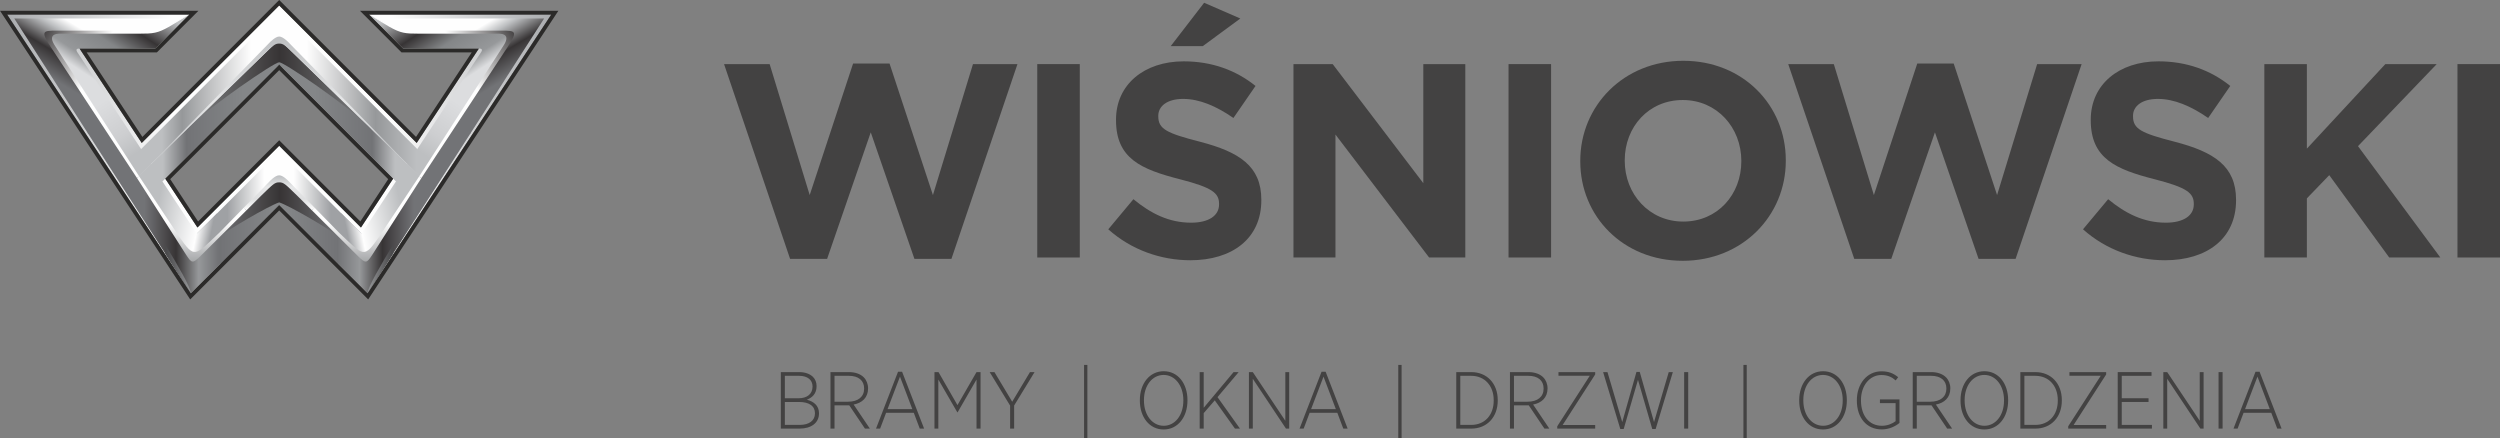 <?xml version="1.0" encoding="UTF-8"?>
<!DOCTYPE svg PUBLIC "-//W3C//DTD SVG 1.1//EN" "http://www.w3.org/Graphics/SVG/1.1/DTD/svg11.dtd">
<!-- Creator: CorelDRAW SE -->
<svg xmlns="http://www.w3.org/2000/svg" xml:space="preserve" width="134.552mm" height="23.585mm" version="1.1" style="shape-rendering:geometricPrecision; text-rendering:geometricPrecision; image-rendering:optimizeQuality; fill-rule:evenodd; clip-rule:evenodd"
viewBox="0 0 13476.35 2362.2"
 xmlns:xlink="http://www.w3.org/1999/xlink">
 <rect x="0" y="0" width="13476.35" height="2362.2" fill="#808080" stroke="none"/>
 <defs>
  <style type="text/css">
   <![CDATA[
    .fil17 {fill:#2B2A29;fill-rule:nonzero}
    .fil23 {fill:#434242;fill-rule:nonzero}
    .fil22 {fill:url(#id0)}
    .fil0 {fill:url(#id1)}
    .fil21 {fill:url(#id2)}
    .fil11 {fill:url(#id3)}
    .fil8 {fill:url(#id4)}
    .fil14 {fill:url(#id5)}
    .fil20 {fill:url(#id6)}
    .fil10 {fill:url(#id7)}
    .fil16 {fill:url(#id8)}
    .fil5 {fill:url(#id9)}
    .fil6 {fill:url(#id10)}
    .fil13 {fill:url(#id11)}
    .fil9 {fill:url(#id12)}
    .fil12 {fill:url(#id13)}
    .fil7 {fill:url(#id14)}
    .fil15 {fill:url(#id15)}
    .fil1 {fill:url(#id16)}
    .fil2 {fill:url(#id17)}
    .fil19 {fill:url(#id18)}
    .fil4 {fill:url(#id19)}
    .fil18 {fill:url(#id20)}
    .fil3 {fill:url(#id21)}
   ]]>
  </style>
  <linearGradient id="id0" gradientUnits="userSpaceOnUse" x1="1505.04" y1="893.17" x2="1505.04" y2="201.95">
   <stop offset="0" style="stop-opacity:1; stop-color:#BDBFC1"/>
   <stop offset="0.502" style="stop-opacity:1; stop-color:#E6E7E8"/>
   <stop offset="1" style="stop-opacity:1; stop-color:#BDBFC1"/>
  </linearGradient>
  <linearGradient id="id1" gradientUnits="userSpaceOnUse" x1="38.71" y1="805.33" x2="2971.33" y2="805.33">
   <stop offset="0" style="stop-opacity:1; stop-color:#A9ABAE"/>
   <stop offset="0.302" style="stop-opacity:1; stop-color:#FEFEFE"/>
   <stop offset="0.702" style="stop-opacity:1; stop-color:#FEFEFE"/>
   <stop offset="1" style="stop-opacity:1; stop-color:#A9ABAE"/>
  </linearGradient>
  <linearGradient id="id2" gradientUnits="userSpaceOnUse" x1="1505.06" y1="1134.2" x2="1505.06" y2="946.41">
   <stop offset="0" style="stop-opacity:1; stop-color:#FEFEFE"/>
   <stop offset="0.333" style="stop-opacity:1; stop-color:#DEDFE0"/>
   <stop offset="0.671" style="stop-opacity:1; stop-color:#E6E7E8"/>
   <stop offset="1" style="stop-opacity:1; stop-color:#BDBFC1"/>
  </linearGradient>
  <linearGradient id="id3" gradientUnits="userSpaceOnUse" x1="471.72" y1="1134.3" x2="2538.36" y2="1134.3">
   <stop offset="0" style="stop-opacity:1; stop-color:#727376"/>
   <stop offset="0.149" style="stop-opacity:1; stop-color:#727376"/>
   <stop offset="0.231" style="stop-opacity:1; stop-color:#373435"/>
   <stop offset="0.29" style="stop-opacity:1; stop-color:#96989A"/>
   <stop offset="0.341" style="stop-opacity:1; stop-color:#727376"/>
   <stop offset="0.502" style="stop-opacity:1; stop-color:#373435"/>
   <stop offset="0.651" style="stop-opacity:1; stop-color:#727376"/>
   <stop offset="0.71" style="stop-opacity:1; stop-color:#96989A"/>
   <stop offset="0.769" style="stop-opacity:1; stop-color:#373435"/>
   <stop offset="0.851" style="stop-opacity:1; stop-color:#727376"/>
   <stop offset="1" style="stop-opacity:1; stop-color:#727376"/>
  </linearGradient>
  <linearGradient id="id4" gradientUnits="userSpaceOnUse" x1="1001.4" y1="457.41" x2="2008.67" y2="457.41">
   <stop offset="0" style="stop-opacity:1; stop-color:#848688"/>
   <stop offset="0.502" style="stop-opacity:1; stop-color:#373435"/>
   <stop offset="1" style="stop-opacity:1; stop-color:#848688"/>
  </linearGradient>
  <linearGradient id="id5" gradientUnits="userSpaceOnUse" x1="1188.07" y1="1256.55" x2="1821.97" y2="1256.55">
   <stop offset="0" style="stop-opacity:1; stop-color:#727376"/>
   <stop offset="0.451" style="stop-opacity:1; stop-color:#848688"/>
   <stop offset="0.549" style="stop-opacity:1; stop-color:#848688"/>
   <stop offset="1" style="stop-opacity:1; stop-color:#727376"/>
  </linearGradient>
  <linearGradient id="id6" gradientUnits="userSpaceOnUse" x1="1505.02" y1="1135.76" x2="1505.02" y2="1466.43">
   <stop offset="0" style="stop-opacity:1; stop-color:#FEFEFE"/>
   <stop offset="0.188" style="stop-opacity:1; stop-color:#FEFEFE"/>
   <stop offset="0.949" style="stop-opacity:1; stop-color:#96989A"/>
   <stop offset="1" style="stop-opacity:1; stop-color:#96989A"/>
  </linearGradient>
  <linearGradient id="id7" gradientUnits="userSpaceOnUse" x1="1107.09" y1="1072.33" x2="1901.76" y2="1072.33">
   <stop offset="0" style="stop-opacity:1; stop-color:#9FA1A4"/>
   <stop offset="0.075" style="stop-opacity:1; stop-color:#9FA1A4"/>
   <stop offset="0.149" style="stop-opacity:1; stop-color:#9FA1A4"/>
   <stop offset="0.4" style="stop-opacity:1; stop-color:#FEFEFE"/>
   <stop offset="0.6" style="stop-opacity:1; stop-color:#FEFEFE"/>
   <stop offset="0.851" style="stop-opacity:1; stop-color:#9FA1A4"/>
   <stop offset="1" style="stop-opacity:1; stop-color:#9FA1A4"/>
  </linearGradient>
  <linearGradient id="id8" gradientUnits="userSpaceOnUse" x1="892.86" y1="1450.23" x2="1027.9" y2="1450.23">
   <stop offset="0" style="stop-opacity:1; stop-color:#4B4B4D"/>
   <stop offset="0.051" style="stop-opacity:1; stop-color:#4B4B4D"/>
   <stop offset="0.349" style="stop-opacity:1; stop-color:#606062"/>
   <stop offset="1" style="stop-opacity:1; stop-color:#96989A"/>
  </linearGradient>
  <linearGradient id="id9" gradientUnits="userSpaceOnUse" x1="540.7" y1="555.75" x2="769.61" y2="902.34">
   <stop offset="0" style="stop-opacity:1; stop-color:#DCDDDF"/>
   <stop offset="0.51" style="stop-opacity:1; stop-color:#CDCED0"/>
   <stop offset="0.8" style="stop-opacity:1; stop-color:#BDBFC1"/>
   <stop offset="1" style="stop-opacity:1; stop-color:#BDBFC1"/>
  </linearGradient>
  <linearGradient id="id10" gradientUnits="userSpaceOnUse" xlink:href="#id9" x1="2469.3" y1="555.75" x2="2240.39" y2="902.34">
  </linearGradient>
  <linearGradient id="id11" gradientUnits="userSpaceOnUse" x1="2163.28" y1="1126.15" x2="1857.61" y2="1187.82">
   <stop offset="0" style="stop-opacity:1; stop-color:#BDBFC1"/>
   <stop offset="0.749" style="stop-opacity:1; stop-color:#FEFEFE"/>
   <stop offset="1" style="stop-opacity:1; stop-color:#9FA1A4"/>
  </linearGradient>
  <linearGradient id="id12" gradientUnits="userSpaceOnUse" x1="877.56" y1="656.82" x2="2129.51" y2="656.82">
   <stop offset="0" style="stop-opacity:1; stop-color:#BDBFC1"/>
   <stop offset="0.102" style="stop-opacity:1; stop-color:#727376"/>
   <stop offset="0.349" style="stop-opacity:1; stop-color:#848688"/>
   <stop offset="0.651" style="stop-opacity:1; stop-color:#848688"/>
   <stop offset="0.902" style="stop-opacity:1; stop-color:#727376"/>
   <stop offset="1" style="stop-opacity:1; stop-color:#BDBFC1"/>
  </linearGradient>
  <linearGradient id="id13" gradientUnits="userSpaceOnUse" xlink:href="#id11" x1="846.74" y1="1126.15" x2="1152.42" y2="1187.82">
  </linearGradient>
  <linearGradient id="id14" gradientUnits="userSpaceOnUse" x1="760.52" y1="504.48" x2="2247.28" y2="504.48">
   <stop offset="0" style="stop-opacity:1; stop-color:#BDBFC1"/>
   <stop offset="0.075" style="stop-opacity:1; stop-color:#BDBFC1"/>
   <stop offset="0.149" style="stop-opacity:1; stop-color:#96989A"/>
   <stop offset="0.4" style="stop-opacity:1; stop-color:#FEFEFE"/>
   <stop offset="0.6" style="stop-opacity:1; stop-color:#FEFEFE"/>
   <stop offset="0.851" style="stop-opacity:1; stop-color:#96989A"/>
   <stop offset="1" style="stop-opacity:1; stop-color:#BDBFC1"/>
  </linearGradient>
  <linearGradient id="id15" gradientUnits="userSpaceOnUse" xlink:href="#id8" x1="2117.17" y1="1450.23" x2="1982.18" y2="1450.23">
  </linearGradient>
  <linearGradient id="id16" gradientUnits="userSpaceOnUse" x1="482.43" y1="180.51" x2="306.32" y2="478.53">
   <stop offset="0" style="stop-opacity:1; stop-color:#FEFEFE"/>
   <stop offset="0.18" style="stop-opacity:1; stop-color:#BDBFC1"/>
   <stop offset="0.522" style="stop-opacity:1; stop-color:#373435"/>
   <stop offset="0.902" style="stop-opacity:1; stop-color:#727376"/>
   <stop offset="1" style="stop-opacity:1; stop-color:#727376"/>
  </linearGradient>
  <linearGradient id="id17" gradientUnits="userSpaceOnUse" xlink:href="#id16" x1="2527.56" y1="180.51" x2="2703.67" y2="478.54">
  </linearGradient>
  <linearGradient id="id18" gradientUnits="userSpaceOnUse" x1="2863.49" y1="107.96" x2="2484.02" y2="319.84">
   <stop offset="0" style="stop-opacity:1; stop-color:#373435"/>
   <stop offset="0.2" style="stop-opacity:1; stop-color:#373435"/>
   <stop offset="1" style="stop-opacity:1; stop-color:#FEFEFE"/>
  </linearGradient>
  <linearGradient id="id19" gradientUnits="userSpaceOnUse" x1="2277.27" y1="-24.89" x2="2552.5" y2="396.38">
   <stop offset="0" style="stop-opacity:1; stop-color:#BDBFC1"/>
   <stop offset="0.322" style="stop-opacity:1; stop-color:#373435"/>
   <stop offset="0.58" style="stop-opacity:1; stop-color:#848688"/>
   <stop offset="0.851" style="stop-opacity:1; stop-color:#96989A"/>
   <stop offset="1" style="stop-opacity:1; stop-color:#DCDDDF"/>
  </linearGradient>
  <linearGradient id="id20" gradientUnits="userSpaceOnUse" xlink:href="#id18" x1="146.48" y1="107.95" x2="525.97" y2="319.82">
  </linearGradient>
  <linearGradient id="id21" gradientUnits="userSpaceOnUse" xlink:href="#id19" x1="732.78" y1="-24.91" x2="457.55" y2="396.36">
  </linearGradient>
 </defs>
 <g id="Warstwa_x0020_1">
  <path class="fil0" d="M1945.73 1226.38l-440.74 -440.67 -440.68 440.67 -173.62 -263.4 614.3 -614.37 614.33 614.37 -173.59 263.4zm44.14 -1147.55l182.99 183.03 408.45 0 -335.21 508.73 -741.11 -741.11 -741.04 741.11 -335.21 -508.73 408.48 0 183 -183.03 -981.52 0 990.03 1502.33 476.26 -475.26 476.36 475.26 989.97 -1502.33 -981.45 0z"/>
  <polygon class="fil1" points="983.75,99.54 867.65,161.72 803.48,176.01 246.32,176.01 578.03,691.37 474.39,719.75 76.86,99.54 624.1,99.54 "/>
  <polygon class="fil2" points="2026.26,99.54 2142.4,161.72 2206.6,176.01 2763.69,176.01 2431.99,691.37 2535.62,719.75 2933.12,99.54 2385.91,99.54 "/>
  <path class="fil3" d="M867.68 161.72l-64.2 14.28 -557.13 0 239.46 372.09 106.53 0 -175.92 -266.95c0,0 -14.14,-19.29 9.39,-19.29l0 0 411.41 0 183 -183.03 -152.54 82.89z"/>
  <path class="fil4" d="M2172.82 261.86l411.45 0c23.5,0 9.4,19.29 9.4,19.29l0 0 -175.97 266.95 106.57 0 239.39 -372.09 -557.06 0 -64.24 -14.28 -152.49 -82.89 182.95 183.03z"/>
  <polygon class="fil5" points="482.77,543.39 745.43,951.53 813.95,884.4 589.18,543.39 "/>
  <polygon class="fil6" points="2420.82,543.39 2196.1,884.4 2264.58,951.53 2527.25,543.39 "/>
  <polygon class="fil7" points="760.55,803.45 746.91,949.94 1504.99,212.5 2263.13,949.94 2249.43,803.45 1504.99,59.01 "/>
  <polygon class="fil8" points="1001.38,702.36 1504.99,348.61 2008.7,702.36 1504.99,212.5 "/>
  <path class="fil9" d="M1032.66 671.97l-285.75 277.97 128.72 28.09 629.36 -629.43 629.39 629.43 128.75 -28.09 -285.7 -277.97c-102.82,-99.86 -444.46,-336.34 -472.44,-336.34 -27.88,0 -369.55,236.48 -472.33,336.34l0 0z"/>
  <polygon class="fil10" points="1060.95,1259.24 1107.85,1329.48 1504.99,958.17 1902.17,1329.48 1949.09,1259.24 1504.99,815.18 "/>
  <polygon class="fil11" points="1976.48,1398.99 1504.99,958.17 1033.57,1398.99 575.58,687.42 471.71,715.5 1028.73,1581.17 1504.99,1105.9 1981.35,1581.17 2538.38,715.5 2434.43,687.42 "/>
  <polygon class="fil12" points="745.43,951.53 1033.57,1398.99 1230.94,1214.3 1170.13,1149.92 1060.95,1259.24 813.95,884.4 "/>
  <polygon class="fil13" points="1949.09,1259.24 1839.87,1149.92 1779.1,1214.3 1976.48,1398.99 2264.58,951.53 2196.1,884.4 "/>
  <path class="fil14" d="M1188.08 1273.59l0 148.65 316.91 -316.34 316.98 316.34 0 -148.65c-28.16,-28.08 -259.85,-164.23 -316.98,-182.71l0 0c-57.07,18.48 -288.74,154.62 -316.91,182.71z"/>
  <path class="fil15" d="M2119.08 1367.08l0 -47.84c-63.6,103.63 -137.74,231.01 -137.74,261.93l0 0 137.74 -214.09z"/>
  <path class="fil16" d="M890.97 1319.24l0 47.84 137.77 214.09c0,-30.92 -74.17,-158.3 -137.77,-261.93z"/>
  <path class="fil17" d="M1981.35 1581.16l-476.33 -475.26 -476.29 475.26 -990 -1502.32 981.48 0 -182.99 183.03 -408.49 0 335.21 508.73 741.08 -741.11 741.08 741.11 335.21 -508.73 -408.45 0 -183 -183.03 981.49 0 -990 1502.32zm-41.05 -1523.1l224.26 224.57 378.16 0 -300.15 455.44 -737.55 -738.08 -737.51 738.08 -300.23 -455.44 378.24 0 224.22 -224.57 -1069.75 0 1025.37 1555.96 479.65 -479.61 479.68 479.61 1025.3 -1555.96 -1069.71 0zm2.04 1135.78l-437.32 -437.68 -437.29 437.68 -150.24 -228.15 587.52 -587.55 587.52 587.55 -150.21 228.15zm-1051.65 -230.87l173.62 263.41 440.71 -440.67 440.71 440.67 173.59 -263.41 -614.3 -614.37 -614.33 614.37z"/>
  <path class="fil18" d="M896.59 140.6c-38.44,17.38 -65.22,24.7 -109.5,24.7l0 0 -483.14 0c-70.53,0 -88.02,1.02 -30.08,88.47l0 0 464.74 706.24 11.59 -9.5c0,0 -442.61,-686.06 -457.1,-709.17l0 0c-18.55,-29.68 -21.91,-57.45 24.7,-59.88l0 0 435.3 0c71.79,0 96.53,-2.33 157.23,-36.64l0 0c0,0 59.68,-36.29 109.89,-65.97l-123.63 61.77z"/>
  <path class="fil19" d="M2099.68 144.81c60.74,34.3 85.43,36.64 157.23,36.64l0 0 435.34 0c46.57,2.43 43.25,30.21 24.7,59.88l0 0c-14.45,23.12 -457.14,709.17 -457.14,709.17l0 0 11.62 9.5 464.71 -706.24c58.01,-87.45 40.42,-88.47 -30.07,-88.47l0 0 -483.08 0c-44.35,0 -71.06,-7.32 -109.53,-24.7l0 0 -123.59 -61.77c50.21,29.69 109.81,65.97 109.81,65.97l0 0z"/>
  <path class="fil20" d="M2044.78 1274.76c-84.76,121.4 -82.72,106.28 -215.18,-18.55l0 0 -133.35 -136.07 -14.66 13.85 134.26 133.46 115.01 114.34c41.12,39.85 45.4,38.08 76.25,-8.98l0 0 264.32 -412.8 -11.62 -9.5 -215.04 324.26zm-1306.17 -314.75l264.29 412.8c30.88,47.06 35.2,48.84 76.25,8.98l0 0 115.08 -114.34 134.2 -133.46 -14.7 -13.85 -133.24 136.07c-132.5,124.83 -130.52,139.95 -215.22,18.55l0 0 -215.08 -324.26 -11.59 9.5z"/>
  <path class="fil21" d="M1454.46 976.51l-140.73 143.63 14.7 13.85 79.07 -78.72c65.71,-63.91 73.17,-72.32 97.48,-72.32l0 0c24.42,0 31.83,8.41 97.55,72.32l0 0 79.14 78.72 14.7 -13.85 -140.84 -143.63c0,0 -28.77,-31.48 -50.56,-31.48l0 0c-21.69,0 -50.53,31.48 -50.53,31.48l0 0z"/>
  <path class="fil22" d="M1454.46 228.37l-648.4 664.01 601.44 -585.19c66.14,-64.2 74.41,-72.32 97.48,-72.32l0 0c23.15,0 31.45,8.12 97.55,72.32l0 0 601.44 585.19 -648.51 -664.01c0,0 -29.79,-31.45 -50.49,-31.45 -20.67,0 -50.53,31.45 -50.53,31.45l0 0z"/>
  <polygon class="fil23" points="3903.05,345.55 4148.79,345.55 4364.71,1051.44 4598.55,342.59 4795.18,342.59 5028.98,1051.44 5244.9,345.55 5484.64,345.55 5128.76,1395.41 4929.2,1395.41 4693.85,713.37 4458.6,1395.41 4259,1395.41 "/>
  <polygon class="fil23" points="5591.33,345.56 5820.65,345.56 5820.65,1388 5591.33,1388 "/>
  <path class="fil23" d="M6490.94 14.93l195.08 84.86 -202.53 148.93 -172.74 0 180.19 -233.8zm-516.74 1221.18l135.53 -162.32c93.78,77.41 192.04,126.6 311.25,126.6 93.85,0 150.42,-37.28 150.42,-98.33l0 -2.96c0,-58.09 -35.72,-87.88 -209.98,-132.54 -209.99,-53.63 -345.53,-111.73 -345.53,-318.7l0 -3c0,-189.07 151.9,-314.18 364.85,-314.18 151.9,0 281.5,47.62 387.22,132.57l-119.11 172.71c-92.36,-64.03 -183.24,-102.75 -271.07,-102.75 -87.84,0 -134.02,40.21 -134.02,90.8l0 2.97c0,68.55 44.66,90.87 224.82,137.05 211.54,55.09 330.65,131.05 330.65,312.73l0 2.97c0,206.97 -157.83,323.16 -382.73,323.16 -157.83,0 -317.18,-55.13 -442.29,-166.77z"/>
  <polygon class="fil23" points="6972.43,345.55 7183.93,345.55 7672.42,987.42 7672.42,345.55 7898.76,345.55 7898.76,1387.99 7703.64,1387.99 7198.84,725.32 7198.84,1387.99 6972.43,1387.99 "/>
  <polygon class="fil23" points="8131.87,345.56 8361.18,345.56 8361.18,1388 8131.87,1388 "/>
  <path class="fil23" d="M9386.67 869.75l0 -2.96c0,-178.75 -131.05,-327.64 -315.73,-327.64 -184.65,0 -312.73,145.92 -312.73,324.67l0 2.97c0,178.68 131.05,327.6 315.7,327.6 184.68,0 312.76,-145.96 312.76,-324.64zm-868.2 0l0 -2.96c0,-296.37 233.8,-539.12 555.44,-539.12 321.66,0 552.5,239.74 552.5,536.14l0 2.97c0,296.33 -233.8,539.04 -555.47,539.04 -321.7,0 -552.47,-239.74 -552.47,-536.08z"/>
  <polygon class="fil23" points="9639.53,345.55 9885.27,345.55 10101.19,1051.44 10335.03,342.59 10531.56,342.59 10765.35,1051.44 10981.31,345.55 11221.12,345.55 10865.17,1395.41 10665.57,1395.41 10430.33,713.37 10195.01,1395.41 9995.41,1395.41 "/>
  <path class="fil23" d="M11228.56 1236.1l135.53 -162.32c93.78,77.45 192.11,126.6 311.25,126.6 93.78,0 150.42,-37.24 150.42,-98.33l0 -2.96c0,-58.05 -35.72,-87.84 -209.98,-132.54 -209.99,-53.59 -345.53,-111.69 -345.53,-318.67l0 -3c0,-189.1 151.9,-314.21 364.85,-314.21 151.9,0 281.5,47.66 387.22,132.57l-119.11 172.74c-92.36,-64.05 -183.24,-102.78 -271.07,-102.78 -87.84,0 -134.02,40.21 -134.02,90.84l0 2.96c0,68.52 44.66,90.84 224.89,137.06 211.47,55.05 330.58,131.05 330.58,312.7l0 2.96c0,207.01 -157.83,323.16 -382.73,323.16 -157.83,0 -317.18,-55.09 -442.29,-166.77z"/>
  <polygon class="fil23" points="12206.01,345.55 12435.33,345.55 12435.33,801.22 12858.23,345.55 13135.24,345.55 12710.82,787.85 13154.64,1387.99 12879.15,1387.99 12555.96,944.2 12435.33,1069.29 12435.33,1387.99 12206.01,1387.99 "/>
  <polygon class="fil23" points="13247.04,345.56 13476.35,345.56 13476.35,1388 13247.04,1388 "/>
  <path class="fil23" d="M4306.93 2166.82l-76.14 0 0 123.59 80.53 0c50.03,0 81.76,-23.07 81.76,-61.8l0 -0.85c0,-38.72 -30.46,-60.95 -86.15,-60.95zm73.1 -83.95c0,-34.37 -26.53,-56.99 -72.25,-56.99l-76.99 0 0 120.94 73.99 0c45.22,0 75.26,-22.61 75.26,-63.1l0 -0.85zm-171.01 -77.03l99.22 0c31.76,0 57.45,9.62 73.99,25.69 12.61,12.62 19.57,29.61 19.57,49.58l0 0.88c0,42.23 -26.57,63.1 -52.64,72.64 36.08,9.15 65.68,30.92 65.68,73.13l0 0.85c0,50.49 -41.34,81.76 -104.41,81.76l-101.4 0 0 -304.54z"/>
  <path class="fil23" d="M4570.67 2165.5c56.11,0 87.45,-27.38 87.45,-70.45l0 -0.88c0,-43.5 -30.88,-68.31 -82.26,-68.31l-77.41 0 0 139.64 72.22 0zm-93.99 -159.67l100.52 0c33.92,0 61.77,10.89 78.76,27.88 14.77,14.76 23.46,36.11 23.46,59.6l0 0.85c0,49.18 -32.61,78.29 -77.83,86.6l87.45 129.64 -26.57 0 -84.41 -125.3 -79.6 0 0 125.3 -21.76 0 0 -304.58z"/>
  <path class="fil23" d="M4917.95 2205.57l-66.56 -175.35 -67 175.35 133.56 0zm-76.99 -201.9l21.76 0 118.76 306.73 -23.5 0 -32.19 -85.26 -149.24 0 -32.19 85.26 -22.18 0 118.79 -306.73z"/>
  <polygon class="fil23" points="5037.26,2005.85 5059.02,2005.85 5161.23,2183.79 5263.95,2005.85 5285.67,2005.85 5285.67,2310.39 5263.95,2310.39 5263.95,2045.89 5162.12,2222.51 5160.39,2222.51 5058.13,2045.89 5058.13,2310.39 5037.26,2310.39 "/>
  <polygon class="fil23" points="5445.01,2186.42 5334.95,2005.86 5360.6,2005.86 5456.32,2165.49 5552.03,2005.86 5576.84,2005.86 5466.78,2185.96 5466.78,2310.4 5445.01,2310.4 "/>
  <polygon class="fil23" points="5843.69,1967.14 5861.53,1967.14 5861.53,2362.2 5843.69,2362.2 "/>
  <path class="fil23" d="M6378.91 2159.89l0 -3.07c0,-78.3 -45.26,-135.72 -106.14,-135.72 -61.34,0 -106.18,57.03 -106.18,135.29l0 3.04c0,78.33 45.22,135.74 106.6,135.74 60.92,0 105.72,-56.99 105.72,-135.28zm-234.51 0l0 -3.07c0,-88.76 52.22,-155.75 128.79,-155.75 76.57,0 127.91,66.6 127.91,155.32l0 3.04c0,88.75 -51.77,155.78 -128.33,155.78 -76.57,0 -128.37,-66.57 -128.37,-155.32z"/>
  <polygon class="fil23" points="6466.88,2005.85 6488.64,2005.85 6488.64,2198.14 6649.62,2005.85 6677.05,2005.85 6563.06,2140.72 6684.01,2310.39 6657,2310.39 6548.25,2158.14 6488.64,2226.86 6488.64,2310.39 6466.88,2310.39 "/>
  <polygon class="fil23" points="6732.36,2005.85 6753.25,2005.85 6928.6,2268.21 6928.6,2005.85 6949.45,2005.85 6949.45,2310.39 6932.07,2310.39 6753.25,2041.96 6753.25,2310.39 6732.36,2310.39 "/>
  <path class="fil23" d="M7201.03 2205.57l-66.57 -175.35 -66.98 175.35 133.56 0zm-77.03 -201.9l21.8 0 118.72 306.73 -23.46 0 -32.19 -85.26 -149.24 0 -32.16 85.26 -22.22 0 118.76 -306.73z"/>
  <polygon class="fil23" points="7537.52,1967.14 7555.33,1967.14 7555.33,2362.2 7537.52,2362.2 "/>
  <path class="fil23" d="M7871.74 2025.87l0 264.54 59.18 0c73.06,0 120.94,-53.53 120.94,-130.52l0 -3.07c0,-76.57 -47.88,-130.95 -121.4,-130.95l-58.72 0zm-21.76 -20l81.37 0c83.95,0 142.29,61.35 142.29,150.53l0 3.03c0,89.22 -58.34,150.98 -142.29,150.98l-81.37 0 0 -304.54z"/>
  <path class="fil23" d="M8233.39 2165.5c56.11,0 87.45,-27.38 87.45,-70.45l0 -0.88c0,-43.5 -30.88,-68.31 -82.26,-68.31l-77.41 0 0 139.64 72.22 0zm-93.99 -159.67l100.52 0c33.96,0 61.8,10.89 78.72,27.88 14.8,14.76 23.5,36.11 23.5,59.6l0 0.85c0,49.18 -32.64,78.29 -77.87,86.6l87.45 129.64 -26.53 0 -84.37 -125.3 -79.64 0 0 125.3 -21.76 0 0 -304.58z"/>
  <polygon class="fil23" points="8394.42,2297.8 8569.77,2025.44 8400.96,2025.44 8400.96,2005.83 8598.93,2005.83 8598.93,2018.48 8423.56,2290.84 8598.93,2290.84 8598.93,2310.37 8394.42,2310.37 "/>
  <polygon class="fil23" points="8641.62,2005.85 8665.11,2005.85 8744.75,2275.17 8821.32,2005 8839.15,2005 8916.15,2275.17 8995.37,2005.85 9017.55,2005.85 8924.88,2312.58 8906.57,2312.58 8829.58,2047.65 8752.59,2312.58 8734.29,2312.58 "/>
  <polygon class="fil23" points="9078.54,2005.83 9100.31,2005.83 9100.31,2310.37 9078.54,2310.37 "/>
  <polygon class="fil23" points="9397.99,1967.14 9415.84,1967.14 9415.84,2362.2 9397.99,2362.2 "/>
  <path class="fil23" d="M9933.24 2159.89l0 -3.07c0,-78.3 -45.23,-135.72 -106.18,-135.72 -61.31,0 -106.14,57.03 -106.14,135.29l0 3.04c0,78.33 45.22,135.74 106.6,135.74 60.88,0 105.72,-56.99 105.72,-135.28zm-234.51 0l0 -3.07c0,-88.76 52.22,-155.75 128.79,-155.75 76.57,0 127.9,66.6 127.9,155.32l0 3.04c0,88.75 -51.76,155.78 -128.36,155.78 -76.57,0 -128.33,-66.57 -128.33,-155.32z"/>
  <path class="fil23" d="M10009.46 2159.89l0 -2.62c0,-87.91 54.38,-155.74 132.71,-155.74 38.76,0 64.38,10.85 90.07,31.77l-13.5 17.38c-19.11,-17.38 -42.61,-29.15 -76.99,-29.15 -63.07,0 -110.09,56.99 -110.09,135.29l0 1.76c0,81.76 43.95,136.59 113.1,136.59 29.15,0 56.18,-11.3 73.57,-24.77l0 -97.48 -84.45 0 0 -19.99 105.34 0 0 127.02c-22.19,18.3 -56.15,34.83 -95.26,34.83 -83.56,0 -134.48,-64.83 -134.48,-154.89z"/>
  <path class="fil23" d="M10404.58 2165.5c56.11,0 87.49,-27.38 87.49,-70.45l0 -0.88c0,-43.5 -30.89,-68.31 -82.26,-68.31l-77.41 0 0 139.64 72.18 0zm-93.96 -159.67l100.49 0c33.96,0 61.81,10.89 78.72,27.88 14.84,14.76 23.5,36.11 23.5,59.6l0 0.85c0,49.18 -32.61,78.29 -77.87,86.6l87.49 129.64 -26.57 0 -84.37 -125.3 -79.6 0 0 125.3 -21.77 0 0 -304.58z"/>
  <path class="fil23" d="M10802.76 2159.89l0 -3.07c0,-78.3 -45.22,-135.72 -106.14,-135.72 -61.34,0 -106.18,57.03 -106.18,135.29l0 3.04c0,78.33 45.23,135.74 106.6,135.74 60.89,0 105.72,-56.99 105.72,-135.28zm-234.5 0l0 -3.07c0,-88.76 52.25,-155.75 128.78,-155.75 76.57,0 127.94,66.6 127.94,155.32l0 3.04c0,88.75 -51.79,155.78 -128.36,155.78 -76.6,0 -128.36,-66.57 -128.36,-155.32z"/>
  <path class="fil23" d="M10912.52 2025.87l0 264.54 59.15 0c73.06,0 120.94,-53.53 120.94,-130.52l0 -3.07c0,-76.57 -47.88,-130.95 -121.37,-130.95l-58.72 0zm-21.76 -20l81.38 0c83.95,0 142.24,61.35 142.24,150.53l0 3.03c0,89.22 -58.29,150.98 -142.24,150.98l-81.38 0 0 -304.54z"/>
  <polygon class="fil23" points="11148.81,2297.8 11324.21,2025.44 11155.39,2025.44 11155.39,2005.83 11353.36,2005.83 11353.36,2018.48 11177.97,2290.84 11353.36,2290.84 11353.36,2310.37 11148.81,2310.37 "/>
  <polygon class="fil23" points="11415.61,2005.85 11597.9,2005.85 11597.9,2025.86 11437.38,2025.86 11437.38,2146.79 11581.81,2146.79 11581.81,2166.83 11437.38,2166.83 11437.38,2290.43 11600.08,2290.43 11600.08,2310.39 11415.61,2310.39 "/>
  <polygon class="fil23" points="11661.5,2005.85 11682.41,2005.85 11857.74,2268.21 11857.74,2005.85 11878.62,2005.85 11878.62,2310.39 11861.2,2310.39 11682.41,2041.96 11682.41,2310.39 11661.5,2310.39 "/>
  <polygon class="fil23" points="11959.23,2005.83 11980.95,2005.83 11980.95,2310.37 11959.23,2310.37 "/>
  <path class="fil23" d="M12235.49 2205.57l-66.57 -175.35 -66.95 175.35 133.53 0zm-77.03 -201.9l21.8 0 118.76 306.73 -23.47 0 -32.22 -85.26 -149.21 0 -32.19 85.26 -22.22 0 118.76 -306.73z"/>
 </g>
</svg>
